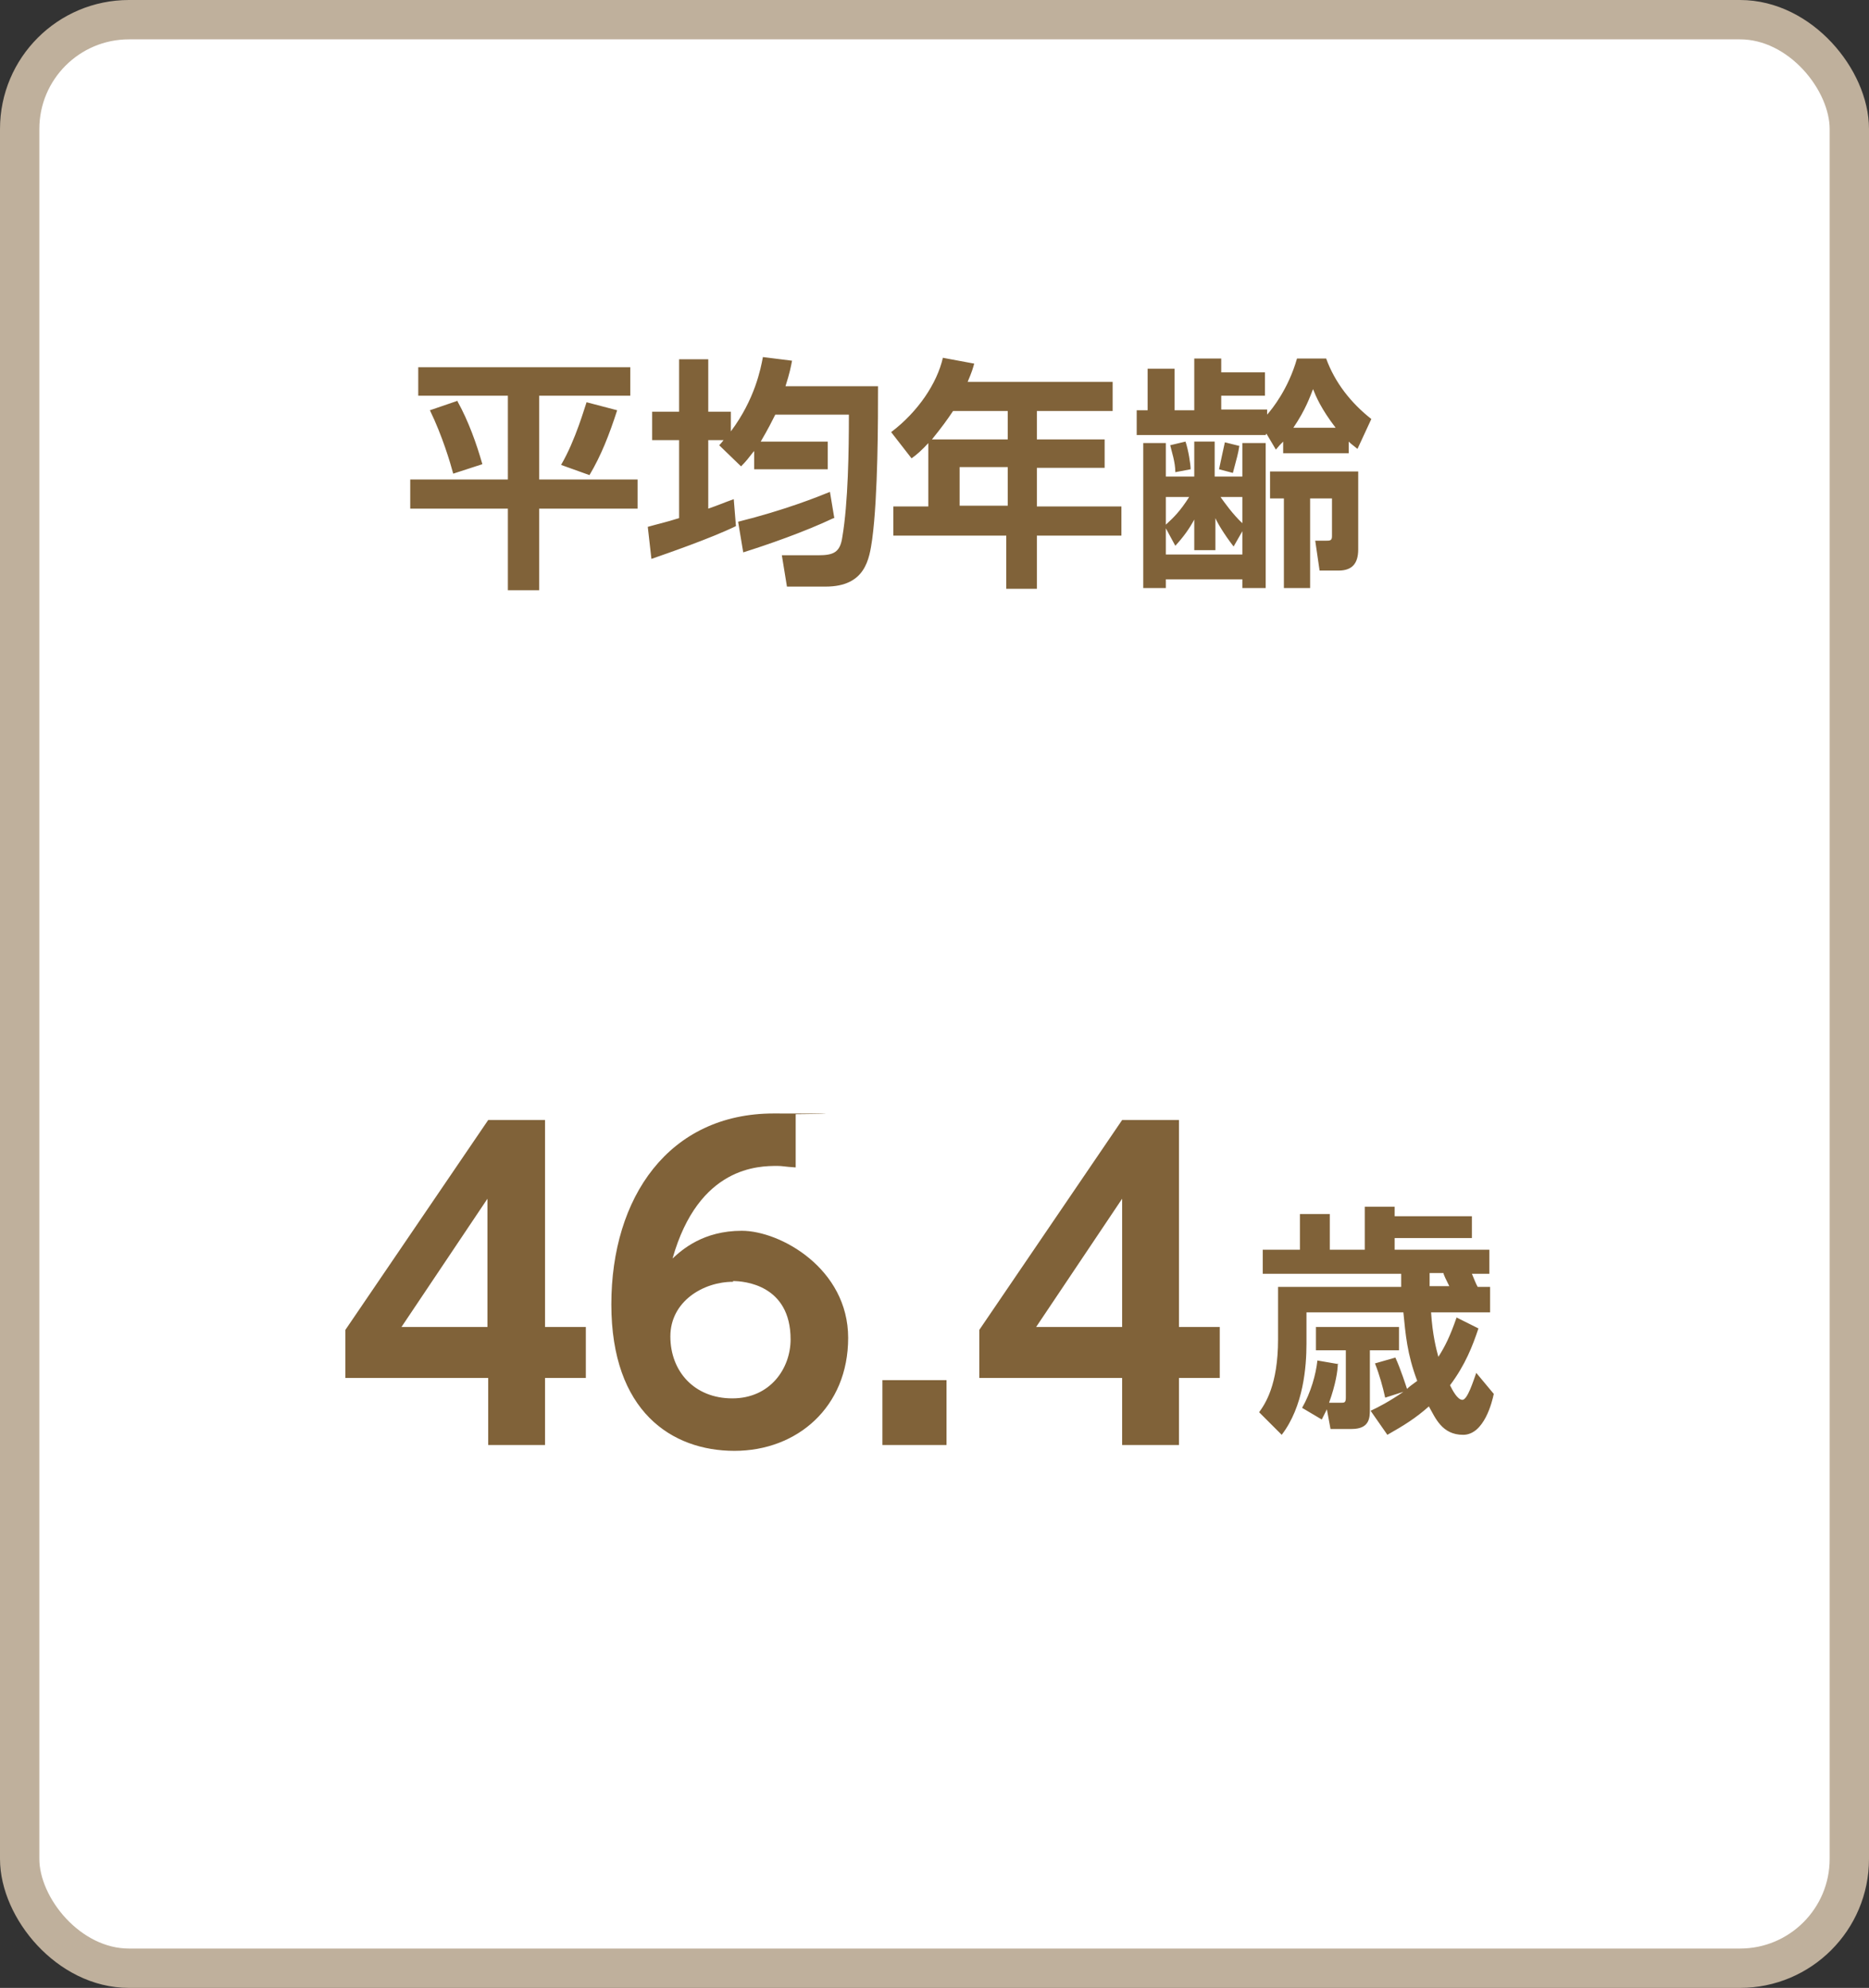<svg xmlns="http://www.w3.org/2000/svg" width="256.5" height="272.8" viewBox="0 0 256.5 272.8"><rect x="0" y="0" width="256.5" height="272.8" fill="#333333" stroke="none"/><rect width="251.1" height="267.4" x="2.7" y="2.7" fill="#fff" stroke="#bfb09c" stroke-miterlimit="10" stroke-width="5.4" rx="15" ry="15"/><path fill="#806239" d="M57.5 50.4h29v3.9H74v11.5h13.5v4H74V81h-4.3V69.8H56.3v-4h13.4V54.3H57.4v-3.9Zm5.3 4.7c1.5 2.7 2.6 5.8 3.4 8.6l-4 1.3c-.4-1.5-1.5-5.2-3.2-8.7l3.8-1.3Zm21.9 1.2c-1.1 3.4-2.2 6.2-3.8 8.9L77 63.8c2-3.4 3.3-8.1 3.5-8.6l4.2 1.1Zm18.7 5.7c-.7.9-1 1.3-1.7 2l-3-2.9c.4-.4.5-.6.6-.7h-2.1v9.4c1.2-.4 2.1-.8 3.5-1.3l.3 3.7c-3.5 1.7-9.6 3.8-11.6 4.5l-.5-4.4c1.4-.4 2.4-.6 4.3-1.2V60.4h-3.7v-3.9h3.7v-7.2h4v7.2h3.1v2.7c3.3-4.4 4.1-8.6 4.4-10.2l4 .5c-.2 1-.3 1.6-.9 3.5h12.7c0 4.6 0 15-.8 21-.4 2.7-.9 6.5-6.4 6.5H108l-.7-4.3h5c2.1 0 3-.4 3.3-2.5.8-4.7.9-11.9.9-16.8h-10.1c-.4.8-1 2-2 3.7h9.2v3.8h-10.1v-2.5Zm11 9.1c-4 1.9-9.2 3.7-12.4 4.7l-.7-4.2c6.4-1.6 10.9-3.4 12.6-4.1l.6 3.6Zm13.2-10.5c-1.2 1.3-1.8 1.8-2.5 2.3l-2.8-3.6c3.7-2.8 6.3-6.7 7.1-10.2l4.3.8c-.2.7-.3 1.1-.9 2.5h19.9v4h-10.4v3.9h9.3v3.9h-9.3v5.3h11.6v4h-11.6v7.3h-4.2v-7.3h-15.5v-4h4.8v-8.8Zm10.7-.3v-3.9h-7.5c-.8 1.2-1.6 2.3-2.9 3.9h10.4Zm-6.6 3.8v5.3h6.6v-5.3h-6.6Zm42-4.4H156v-3.4h1.5v-5.7h3.7v5.7h2.7v-7.1h3.7v1.9h6v3.2h-6v1.9h6.3v.7c.7-.8 2.9-3.5 4.1-7.7h4c1.2 3.3 3.4 6.1 6.2 8.3l-1.9 4.1c-.6-.5-.8-.6-1.2-1v1.6h-9v-1.6c-.4.4-.6.6-1 1.1l-1.3-2.2Zm-9.8 5.7v-4.8h2.8v4.8h3.8v-4.6h3.2v19.9h-3.2v-1.2H160v1.2h-3.1V60.8h3.1v4.6h3.9Zm-3.9 2.8V72c1.1-1 2-1.9 3.2-3.8H160Zm6.7 7.3h-2.8v-4.2c-.7 1.3-1.5 2.4-2.6 3.6l-1.3-2.4v3.6h10.5v-3.2l-1.2 2.1c-1.4-1.8-2.3-3.4-2.5-3.9v4.4Zm-4-14.9c.4 1.2.7 3.1.7 3.8l-2.1.4c0-1.4-.5-2.8-.7-3.7l2.1-.5Zm7.4.5c-.2 1.3-.3 1.5-.9 3.8l-1.9-.5c.4-1.9.5-2.3.8-3.7l2 .5Zm-2.6 7.1c.5.7 1.7 2.4 3 3.6v-3.6h-3Zm18.9-3.5v10.7c0 2-.9 2.9-2.7 2.9h-2.6l-.6-4.1h1.5c.5 0 .8 0 .8-.6v-5.2h-3v12.3h-3.6V68.4h-1.9v-3.7h12.1Zm-3.1-6c-2-2.6-2.7-4.3-3.1-5.3-.4 1-1 2.8-2.7 5.3h5.8ZM205 191.3c-.2 1-1.3 5.6-4.2 5.6s-3.8-2.3-4.7-3.9c-1.8 1.6-3.4 2.6-5.7 3.9l-2.3-3.3c1.1-.5 2.6-1.3 4.5-2.6l-2.5.8c-.3-1.4-.8-3.2-1.4-4.7l2.8-.8c.7 1.5 1.5 4 1.6 4.3.3-.3.7-.6 1.4-1.1-1.4-3.7-1.6-6.4-1.9-9.4h-13.3v4.3c0 3.1-.4 8.6-3.4 12.5l-3.1-3.1c.8-1.1 2.6-3.7 2.6-10v-7.2h16.9v-1.8h-19v-3.3h5.1v-4.9h4.1v4.9h4.8v-5.9h4.1v1.3H202v3h-10.6v1.6h13v3.3H202c.3.7.6 1.5.8 1.8h1.7v3.5h-8.1c.2 3.1.7 5 1 6.1.9-1.4 1.6-2.8 2.5-5.4l3 1.5c-.8 2.4-1.8 5-3.9 7.8.3.6 1 2 1.7 2s1.5-2.6 1.9-3.7l2.5 3Zm-21.4-4.2c0 1-.3 2.9-1.2 5.4h1.6c.5 0 .7 0 .7-.7v-6.5h-4.1v-3.2H192v3.2h-4v8.1c0 1.1 0 2.7-2.5 2.7h-2.9l-.5-2.7-.7 1.4-2.7-1.6c1.2-2.1 1.9-4.6 2.1-6.5l2.9.5Zm12.6-12.4v1.8h2.7c-.4-.8-.8-1.6-.8-1.8h-1.9ZM67 198.3v-9.2H47.4v-6.6L67 153.7h7.8v28.4h5.6v7h-5.6v9.2H67Zm-11.9-16.2h11.8v-17.6l-11.8 17.6Zm54-21.9c-1.5-.1-1.7-.2-2.4-.2-2.5 0-10.8 0-14.4 12.7 1.3-1.2 4.2-3.8 9.5-3.8s14.6 5.2 14.6 14.7-7 15.5-15.6 15.5-16.9-5.4-16.9-20.1 7.9-26.2 22.3-26.2 2.5.1 3 .1v7.3Zm-8.5 15.7c-4.1 0-8.6 2.7-8.6 7.5s3.3 8.5 8.5 8.5 8-4.1 8-8.1c0-7.5-6.4-8-7.9-8Zm29.3 13.5v8.9h-8.8v-8.9h8.8Zm24.1 8.9v-9.2h-19.6v-6.6l19.6-28.8h7.8v28.4h5.6v7h-5.6v9.2H154Zm-11.8-16.2H154v-17.6l-11.8 17.6Z"/></svg>